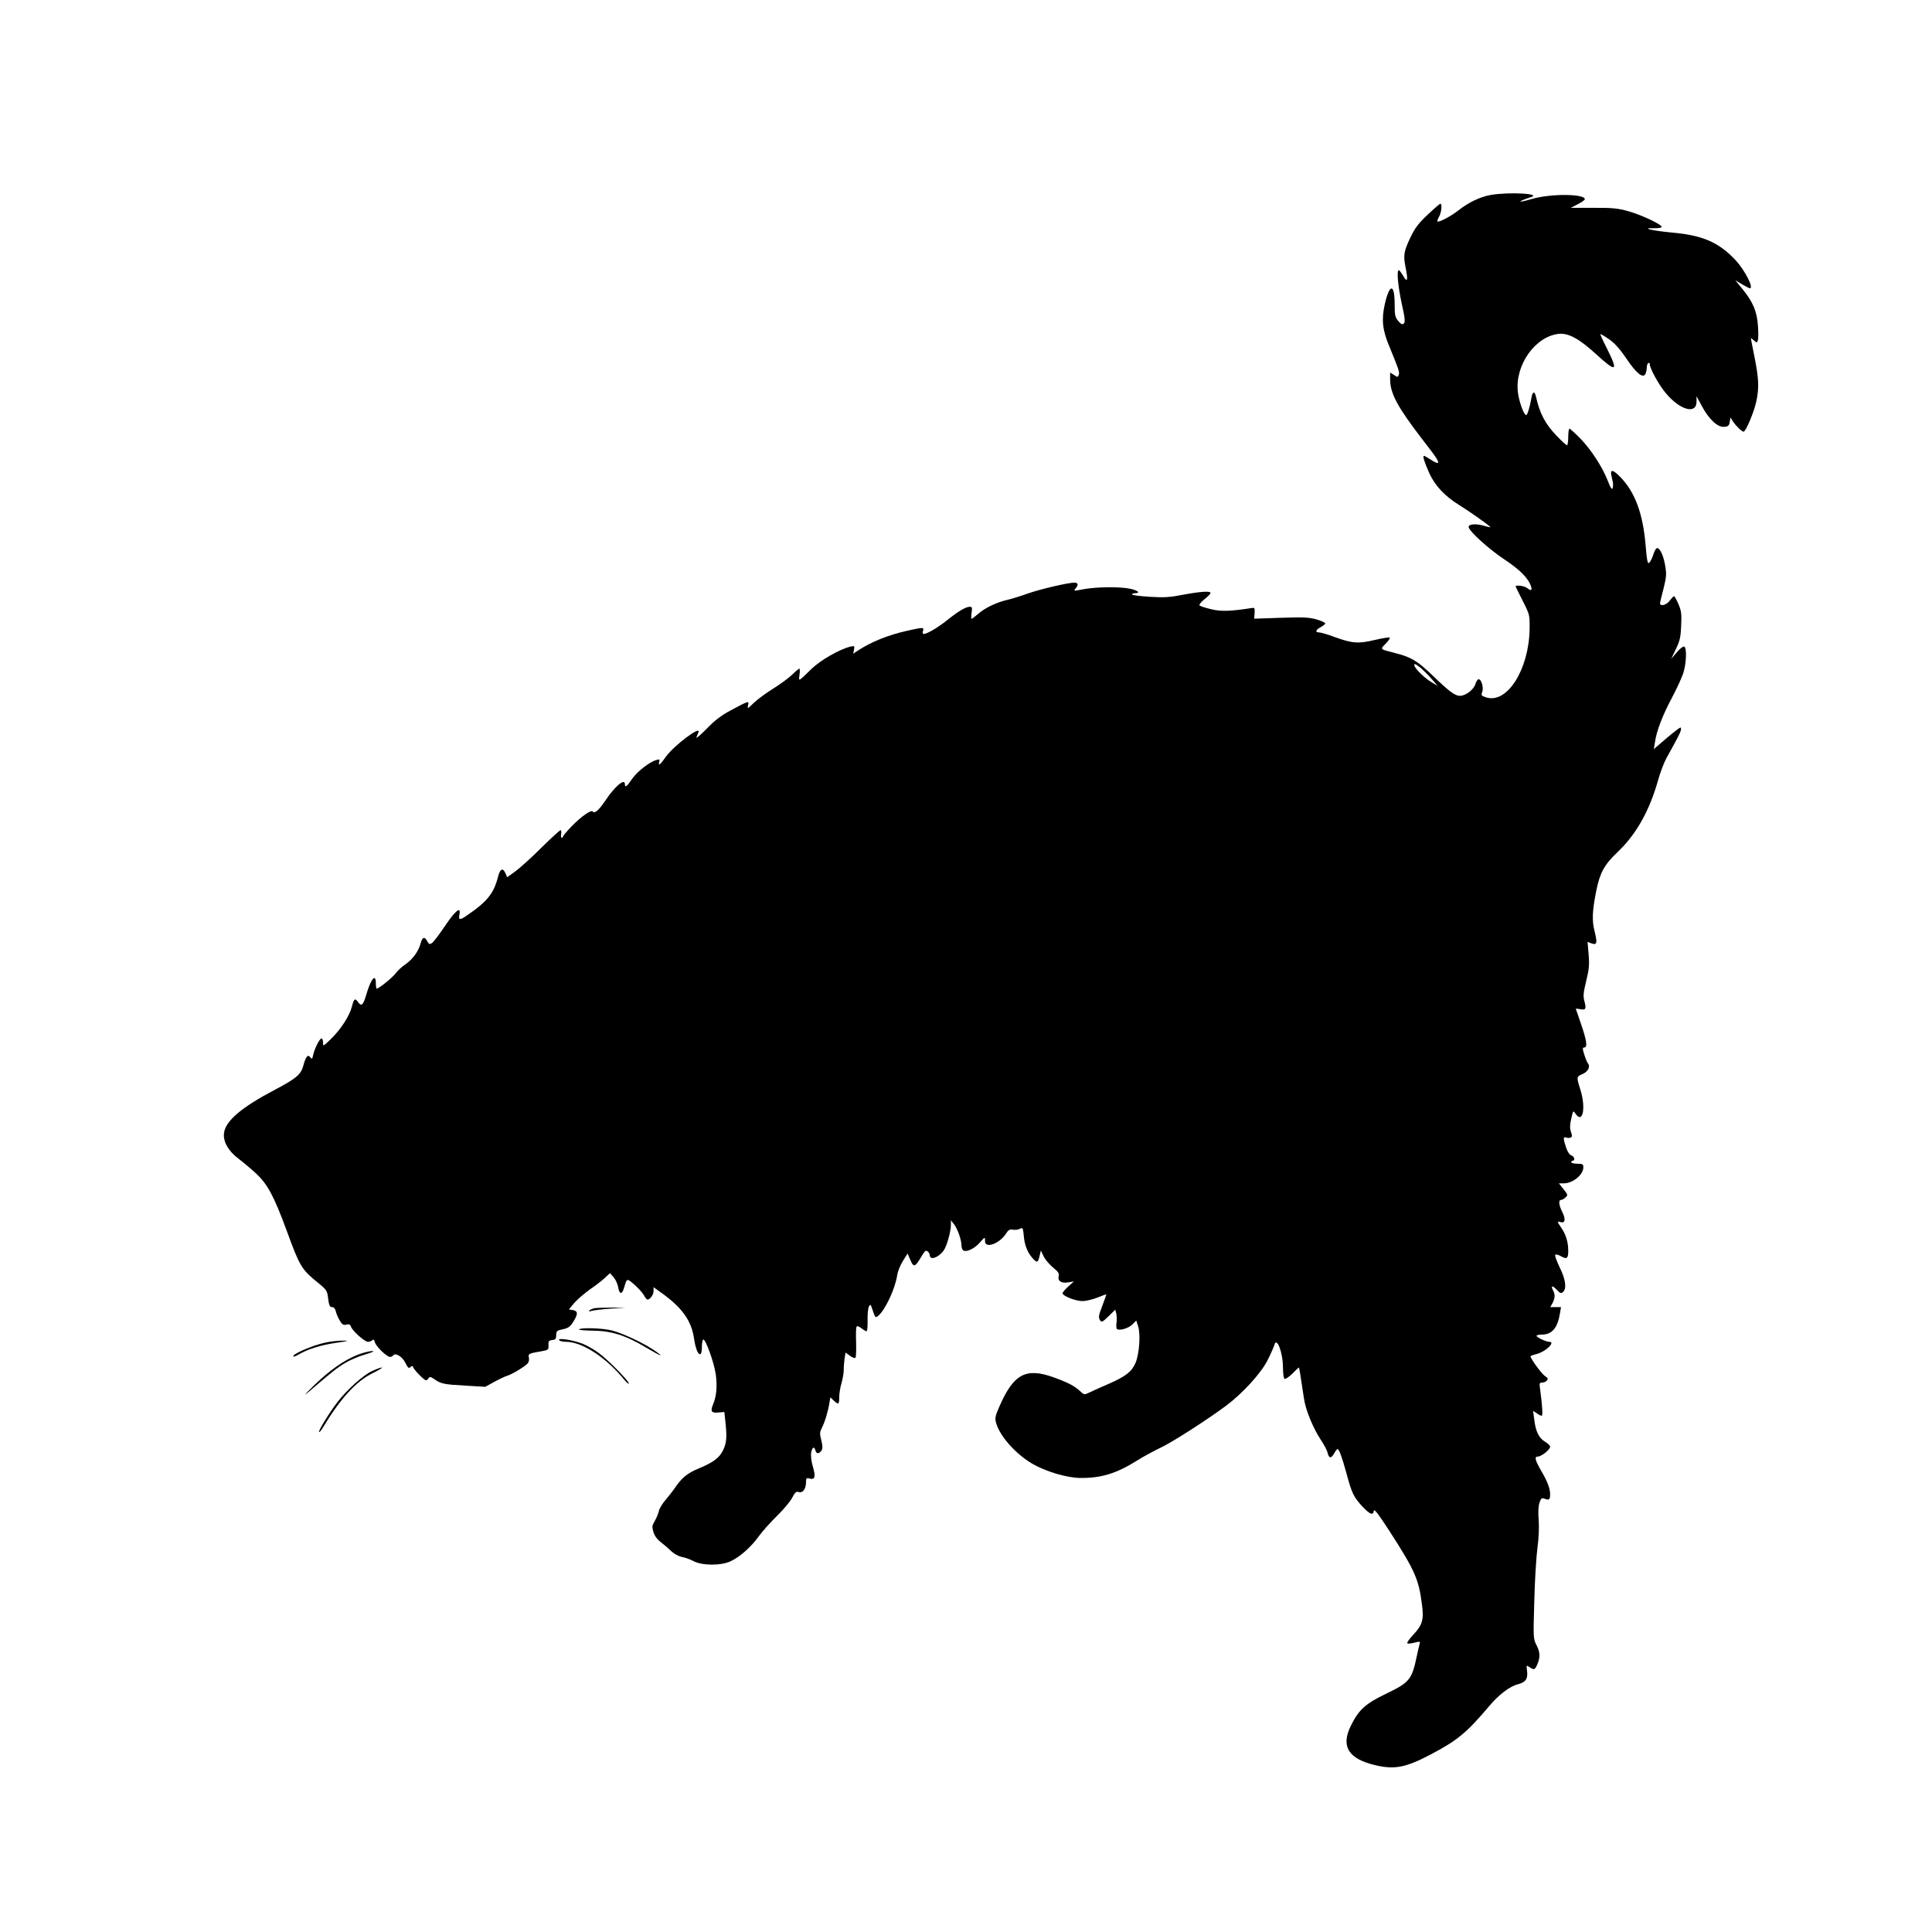 <?xml version="1.0" standalone="no"?>
<!DOCTYPE svg PUBLIC "-//W3C//DTD SVG 20010904//EN"
 "http://www.w3.org/TR/2001/REC-SVG-20010904/DTD/svg10.dtd">
<svg version="1.0" xmlns="http://www.w3.org/2000/svg"
 width="1280pt" height="1280pt" viewBox="0 0 1280 1280"
 preserveAspectRatio="xMidYMid meet">
<g transform="translate(0,1280) scale(0.1,-0.1)"
fill="#000000" stroke="none">
<path d="M9880 11509 c-71 -12 -148 -48 -218 -103 -52 -41 -130 -81 -139 -73
-2 2 3 17 12 33 16 30 20 84 8 84 -5 0 -43 -33 -85 -73 -60 -56 -84 -89 -112
-147 -46 -96 -50 -121 -33 -205 17 -84 11 -101 -17 -52 -12 20 -24 37 -28 37
-16 0 -7 -99 18 -218 22 -97 25 -125 15 -135 -10 -9 -18 -6 -37 16 -21 25 -24
38 -24 110 0 141 -34 141 -66 -1 -22 -100 -15 -169 31 -278 62 -151 69 -170
62 -188 -6 -16 -8 -16 -32 0 l-25 16 0 -48 c1 -92 50 -182 212 -393 94 -121
113 -149 104 -158 -3 -3 -24 6 -46 21 -22 14 -42 26 -46 26 -10 0 3 -42 35
-114 38 -84 104 -154 200 -213 64 -40 173 -116 205 -144 5 -4 -15 -1 -43 8
-53 15 -101 11 -101 -8 0 -26 134 -147 235 -214 107 -71 162 -127 179 -182 8
-26 -1 -29 -28 -8 -20 15 -80 21 -74 8 2 -5 23 -48 48 -97 45 -89 45 -91 44
-185 -5 -269 -150 -497 -289 -451 -31 10 -33 14 -25 35 11 28 -5 85 -24 85 -6
0 -16 -15 -21 -32 -11 -37 -65 -78 -102 -78 -34 0 -71 28 -184 137 -101 97
-141 120 -252 148 -97 25 -94 22 -57 60 19 19 31 37 27 41 -3 3 -48 -4 -99
-16 -109 -26 -149 -23 -267 20 -45 17 -90 30 -101 30 -29 0 -24 17 10 35 17 9
30 20 30 25 0 5 -26 17 -57 26 -49 14 -87 16 -236 11 l-178 -6 3 37 c2 32 0
37 -17 34 -148 -23 -207 -24 -272 -8 -37 9 -71 20 -76 25 -4 4 10 23 32 40 23
18 41 37 41 42 0 15 -68 10 -180 -11 -87 -17 -125 -20 -222 -14 -65 4 -118 11
-118 15 0 5 9 9 20 9 39 0 19 18 -30 29 -69 15 -230 13 -313 -3 -63 -12 -66
-12 -52 4 21 23 19 40 -6 40 -42 0 -226 -43 -309 -72 -47 -17 -111 -37 -143
-44 -70 -17 -144 -53 -190 -94 -19 -16 -37 -30 -40 -30 -3 0 -3 18 0 40 5 33
3 40 -11 40 -27 0 -76 -29 -146 -85 -63 -51 -137 -95 -160 -95 -7 0 -9 8 -5
20 8 25 3 25 -105 1 -129 -29 -239 -74 -331 -134 l-26 -18 5 27 c5 25 3 26
-24 20 -73 -18 -198 -90 -258 -148 -89 -87 -85 -85 -79 -38 3 22 3 40 -1 40
-4 0 -26 -18 -49 -41 -23 -22 -79 -63 -124 -91 -45 -28 -103 -70 -128 -94 -42
-41 -45 -42 -39 -17 8 32 5 31 -116 -34 -62 -33 -105 -66 -159 -122 -41 -42
-71 -67 -67 -56 5 11 10 26 13 33 21 50 -161 -86 -215 -161 -38 -54 -52 -65
-45 -36 5 19 3 20 -18 14 -46 -13 -128 -77 -161 -125 -34 -51 -48 -61 -48 -35
0 42 -68 -16 -130 -110 -40 -60 -72 -89 -82 -72 -9 16 -79 -33 -144 -101 -30
-31 -54 -60 -54 -64 0 -5 -4 -8 -9 -8 -4 0 -6 11 -3 25 2 14 0 25 -4 25 -5 0
-63 -53 -129 -118 -66 -66 -144 -136 -172 -156 l-53 -38 -11 26 c-18 39 -35
31 -49 -21 -28 -112 -72 -167 -208 -259 -46 -32 -56 -30 -48 7 11 57 -26 28
-96 -76 -37 -55 -76 -106 -86 -113 -16 -10 -20 -9 -32 13 -17 32 -32 27 -43
-14 -13 -52 -53 -107 -101 -140 -25 -17 -54 -44 -65 -60 -20 -27 -111 -101
-125 -101 -3 0 -6 16 -6 35 0 70 -33 30 -64 -77 -19 -66 -32 -78 -52 -49 -22
31 -29 26 -43 -29 -16 -62 -73 -150 -140 -215 -50 -48 -51 -49 -51 -22 0 15
-4 27 -10 27 -12 0 -45 -65 -55 -108 -6 -29 -8 -31 -19 -17 -16 22 -30 6 -46
-54 -16 -60 -47 -86 -187 -160 -223 -117 -329 -207 -339 -288 -7 -55 28 -118
94 -168 29 -22 83 -67 119 -100 75 -70 118 -149 203 -380 86 -235 96 -253 206
-343 59 -48 62 -53 68 -106 6 -45 11 -56 26 -56 12 0 21 -10 25 -28 3 -15 15
-43 26 -61 16 -27 24 -32 44 -27 18 5 25 1 30 -13 8 -27 91 -101 113 -101 10
0 23 5 29 11 7 7 12 3 17 -14 7 -28 79 -97 100 -97 8 0 17 4 20 9 14 22 61 -6
81 -47 17 -34 23 -40 34 -30 11 11 15 10 19 -2 3 -8 23 -32 45 -54 37 -35 42
-37 53 -21 12 16 14 16 41 -2 45 -31 61 -35 203 -43 l135 -8 60 33 c33 18 71
36 85 40 31 9 121 63 137 83 7 9 10 26 7 38 -6 25 -2 27 86 42 43 8 45 10 44
39 -2 27 2 32 25 35 21 2 26 8 26 33 1 27 5 30 43 38 34 7 48 16 67 45 35 55
36 75 2 82 l-28 5 36 43 c20 23 67 63 103 89 37 25 82 60 100 77 l33 31 25
-28 c13 -15 27 -46 30 -68 8 -45 25 -47 38 -3 20 68 17 67 69 23 26 -23 54
-54 63 -70 8 -16 19 -29 24 -29 17 0 40 32 40 57 l0 25 53 -38 c138 -99 199
-185 216 -307 14 -99 51 -137 51 -53 0 25 4 47 9 51 14 8 72 -151 83 -230 11
-78 5 -146 -18 -200 -19 -46 -11 -58 37 -53 l38 3 8 -75 c10 -95 6 -134 -18
-181 -24 -49 -66 -79 -160 -118 -75 -31 -113 -62 -159 -131 -13 -19 -41 -54
-61 -78 -21 -24 -41 -57 -44 -74 -4 -17 -16 -46 -27 -65 -18 -30 -19 -39 -9
-73 8 -26 25 -49 49 -67 20 -16 51 -42 68 -59 19 -18 48 -34 70 -39 21 -3 56
-16 79 -28 56 -30 181 -31 245 -1 61 28 136 94 189 168 24 33 79 94 121 135
43 42 87 95 99 119 18 35 26 42 42 37 27 -9 48 19 49 63 0 29 2 32 25 26 35
-9 40 12 20 81 -10 34 -14 70 -11 91 8 38 21 44 29 13 6 -23 25 -22 41 3 7 12
6 32 -3 67 -11 43 -10 53 4 81 19 36 40 105 50 164 l6 38 23 -21 c31 -30 36
-27 36 22 0 24 7 66 15 93 8 27 15 67 15 89 0 22 3 57 6 77 l6 37 29 -21 c16
-12 32 -18 36 -14 5 4 6 50 5 101 -2 52 -1 99 3 105 4 7 15 3 32 -10 14 -11
29 -20 34 -20 5 0 8 33 7 73 -1 40 3 81 9 91 9 17 12 15 23 -20 18 -54 20 -57
38 -42 47 39 113 180 126 269 4 26 21 68 38 95 l31 49 19 -44 c21 -50 31 -47
73 25 22 37 29 43 41 33 8 -6 14 -17 14 -25 0 -36 57 -17 92 31 20 27 48 125
48 170 l0 30 20 -25 c24 -31 50 -104 50 -142 0 -16 7 -31 15 -34 24 -9 72 15
105 52 35 40 37 41 36 12 -2 -53 96 -19 139 49 16 25 25 30 46 26 15 -3 35 0
46 6 19 10 21 6 26 -48 5 -61 25 -111 60 -149 28 -30 34 -28 44 15 l9 38 18
-38 c10 -21 38 -54 62 -74 34 -28 43 -40 38 -57 -8 -33 18 -50 63 -42 l38 6
-37 -33 c-21 -19 -38 -39 -38 -45 0 -18 85 -52 131 -52 24 0 70 11 102 24 31
13 57 22 57 20 0 -2 -11 -33 -25 -70 -28 -73 -29 -82 -15 -104 8 -12 17 -7 54
29 l45 44 7 -27 c3 -15 4 -43 1 -61 -3 -19 -1 -37 4 -41 19 -11 77 6 102 32
l25 25 12 -37 c18 -52 8 -189 -18 -246 -25 -57 -66 -88 -178 -137 -49 -21
-105 -46 -125 -56 -36 -17 -36 -17 -65 10 -36 33 -77 55 -174 90 -184 66 -265
22 -359 -194 -27 -61 -30 -76 -22 -107 24 -87 126 -203 236 -269 91 -54 234
-97 327 -97 138 0 235 30 374 117 39 25 107 61 150 82 77 35 317 190 439 281
110 83 230 215 273 300 21 42 41 88 45 101 15 59 57 -50 57 -150 0 -37 5 -71
10 -74 6 -4 29 12 52 34 22 23 42 41 43 41 3 0 8 -31 34 -205 10 -74 61 -198
111 -273 21 -32 42 -70 45 -85 10 -40 23 -42 43 -8 9 17 20 31 23 31 11 0 29
-51 60 -162 35 -132 48 -157 106 -220 50 -52 70 -60 75 -27 2 15 29 -20 98
-126 172 -266 199 -326 220 -489 15 -106 5 -141 -58 -208 -25 -27 -42 -51 -38
-55 4 -4 25 -2 47 4 35 9 39 8 35 -6 -3 -9 -12 -48 -20 -86 -32 -153 -48 -172
-202 -246 -137 -66 -181 -105 -234 -212 -68 -137 -17 -220 162 -262 128 -30
201 -16 368 72 174 91 239 145 384 317 65 78 139 134 192 147 53 14 68 37 61
90 -5 38 -5 38 16 24 31 -21 36 -19 53 20 19 47 18 79 -7 127 -21 41 -21 50
-14 288 3 135 13 295 21 355 9 68 12 139 8 186 -4 49 -2 89 5 112 11 32 15 35
36 27 28 -11 35 -5 35 30 0 37 -18 85 -56 150 -45 78 -50 100 -25 100 23 0 81
46 81 65 0 7 -15 22 -33 33 -41 24 -63 68 -72 146 l-8 59 24 -16 c13 -10 28
-17 33 -17 8 0 5 65 -10 173 -6 43 -5 47 13 47 12 0 26 6 32 14 9 11 6 17 -14
30 -22 15 -95 115 -95 130 0 3 19 10 43 16 59 16 125 80 81 80 -21 0 -84 30
-84 40 0 4 16 8 35 8 67 0 104 43 120 140 l7 42 -36 0 -35 0 15 27 c17 33 18
57 3 85 -17 31 -3 33 25 3 21 -23 28 -26 41 -15 26 22 18 84 -22 164 -20 42
-34 79 -29 83 4 4 21 0 38 -10 39 -22 48 -15 48 36 0 57 -15 107 -45 151 -30
44 -30 46 -5 39 30 -8 34 19 11 66 -23 45 -27 81 -9 81 6 0 20 7 29 16 18 16
17 18 -12 55 l-31 39 32 0 c61 0 130 57 130 106 0 21 -5 24 -40 24 -22 0 -40
5 -40 10 0 6 5 10 10 10 18 0 10 29 -9 35 -12 3 -26 24 -35 52 -20 58 -20 74
-1 67 8 -4 22 -4 30 -1 12 5 12 12 3 38 -8 23 -8 45 2 88 12 54 13 55 27 34
49 -74 72 36 33 159 -26 83 -26 85 14 102 37 15 54 49 37 70 -6 7 -17 34 -25
60 -12 39 -12 46 0 46 23 0 16 48 -21 155 -19 55 -35 101 -35 102 0 1 13 0 29
-3 37 -8 42 2 28 53 -9 34 -7 56 12 134 19 77 22 107 16 176 l-7 83 26 -10
c36 -13 40 0 21 78 -19 73 -16 138 11 272 24 118 53 171 139 253 125 118 214
276 271 481 14 50 39 115 55 144 72 130 87 158 94 180 3 12 3 22 -2 22 -4 0
-46 -32 -92 -71 l-84 -72 8 48 c10 73 51 178 112 292 30 57 63 128 74 160 21
61 26 168 8 179 -6 4 -28 -12 -49 -37 l-38 -44 31 64 c26 54 32 78 35 155 4
79 1 100 -18 144 -12 29 -26 52 -29 52 -4 0 -17 -14 -30 -31 -24 -32 -70 -39
-62 -9 2 8 12 52 24 97 18 75 19 90 8 153 -13 72 -42 123 -59 105 -5 -5 -15
-27 -21 -47 -7 -20 -18 -41 -25 -47 -10 -9 -15 15 -24 122 -17 200 -68 341
-159 438 -52 56 -76 64 -68 22 4 -16 8 -38 11 -50 2 -12 1 -29 -2 -38 -5 -12
-15 5 -33 52 -37 93 -110 205 -184 281 -34 34 -65 62 -69 62 -4 0 -8 -25 -8
-55 0 -30 -4 -55 -8 -55 -5 0 -36 28 -69 63 -75 77 -113 150 -137 260 -9 38
-23 34 -30 -10 -12 -67 -27 -113 -35 -113 -15 0 -49 94 -55 155 -19 176 114
365 270 383 65 7 135 -31 248 -134 137 -125 150 -118 71 40 -25 49 -44 91 -42
92 2 2 28 -13 58 -34 38 -27 71 -64 114 -127 64 -96 108 -132 125 -105 5 8 10
27 10 42 0 15 5 30 10 33 6 3 10 0 10 -7 0 -28 59 -136 105 -191 94 -114 205
-145 205 -58 l0 36 35 -65 c47 -88 105 -142 148 -138 27 2 33 8 37 33 l5 29
17 -27 c21 -31 58 -67 70 -67 14 0 69 130 84 200 19 91 17 147 -11 290 -14 69
-25 127 -25 129 0 2 9 -4 20 -14 18 -17 20 -17 26 -1 4 10 4 53 1 96 -6 95
-33 160 -102 244 l-48 59 45 -27 c24 -14 48 -26 51 -26 29 0 -33 120 -95 187
-111 118 -218 164 -418 182 -129 12 -214 31 -125 29 28 -1 52 3 54 8 6 14
-132 80 -222 105 -69 19 -105 23 -231 22 l-149 0 46 24 c26 13 47 28 47 33 0
37 -230 38 -354 1 -95 -28 -98 -18 -3 13 73 23 -138 35 -263 15z m-466 -3135
c17 -15 49 -47 71 -72 l40 -46 -34 20 c-64 36 -145 124 -115 124 3 0 20 -12
38 -26z"/>
<path d="M3940 4133 c-14 -3 -29 -9 -35 -15 -7 -7 -2 -8 15 -3 13 4 70 11 125
15 l100 7 -90 0 c-49 0 -101 -2 -115 -4z"/>
<path d="M3836 3992 c-2 -4 39 -7 92 -8 121 -1 215 -30 349 -110 104 -62 134
-72 54 -18 -73 49 -204 110 -276 129 -61 16 -210 21 -219 7z"/>
<path d="M3704 3921 c4 -6 26 -11 49 -11 105 -1 264 -105 381 -249 15 -18 29
-31 32 -28 9 9 -136 157 -199 203 -32 24 -82 52 -111 63 -68 25 -162 39 -152
22z"/>
<path d="M2155 3905 c-90 -20 -225 -79 -211 -92 3 -3 20 4 38 15 55 33 148 62
248 76 83 12 88 14 40 14 -30 0 -82 -6 -115 -13z"/>
<path d="M2371 3825 c-91 -36 -186 -102 -293 -206 -62 -61 -73 -74 -30 -38
156 134 184 156 237 188 31 19 91 45 133 57 51 15 67 23 47 23 -16 0 -59 -11
-94 -24z"/>
<path d="M2464 3716 c-58 -27 -166 -124 -229 -206 -52 -68 -128 -191 -121
-197 2 -3 12 8 22 24 120 199 224 313 336 367 40 20 66 36 58 36 -8 0 -38 -11
-66 -24z"/>
</g>
</svg>
